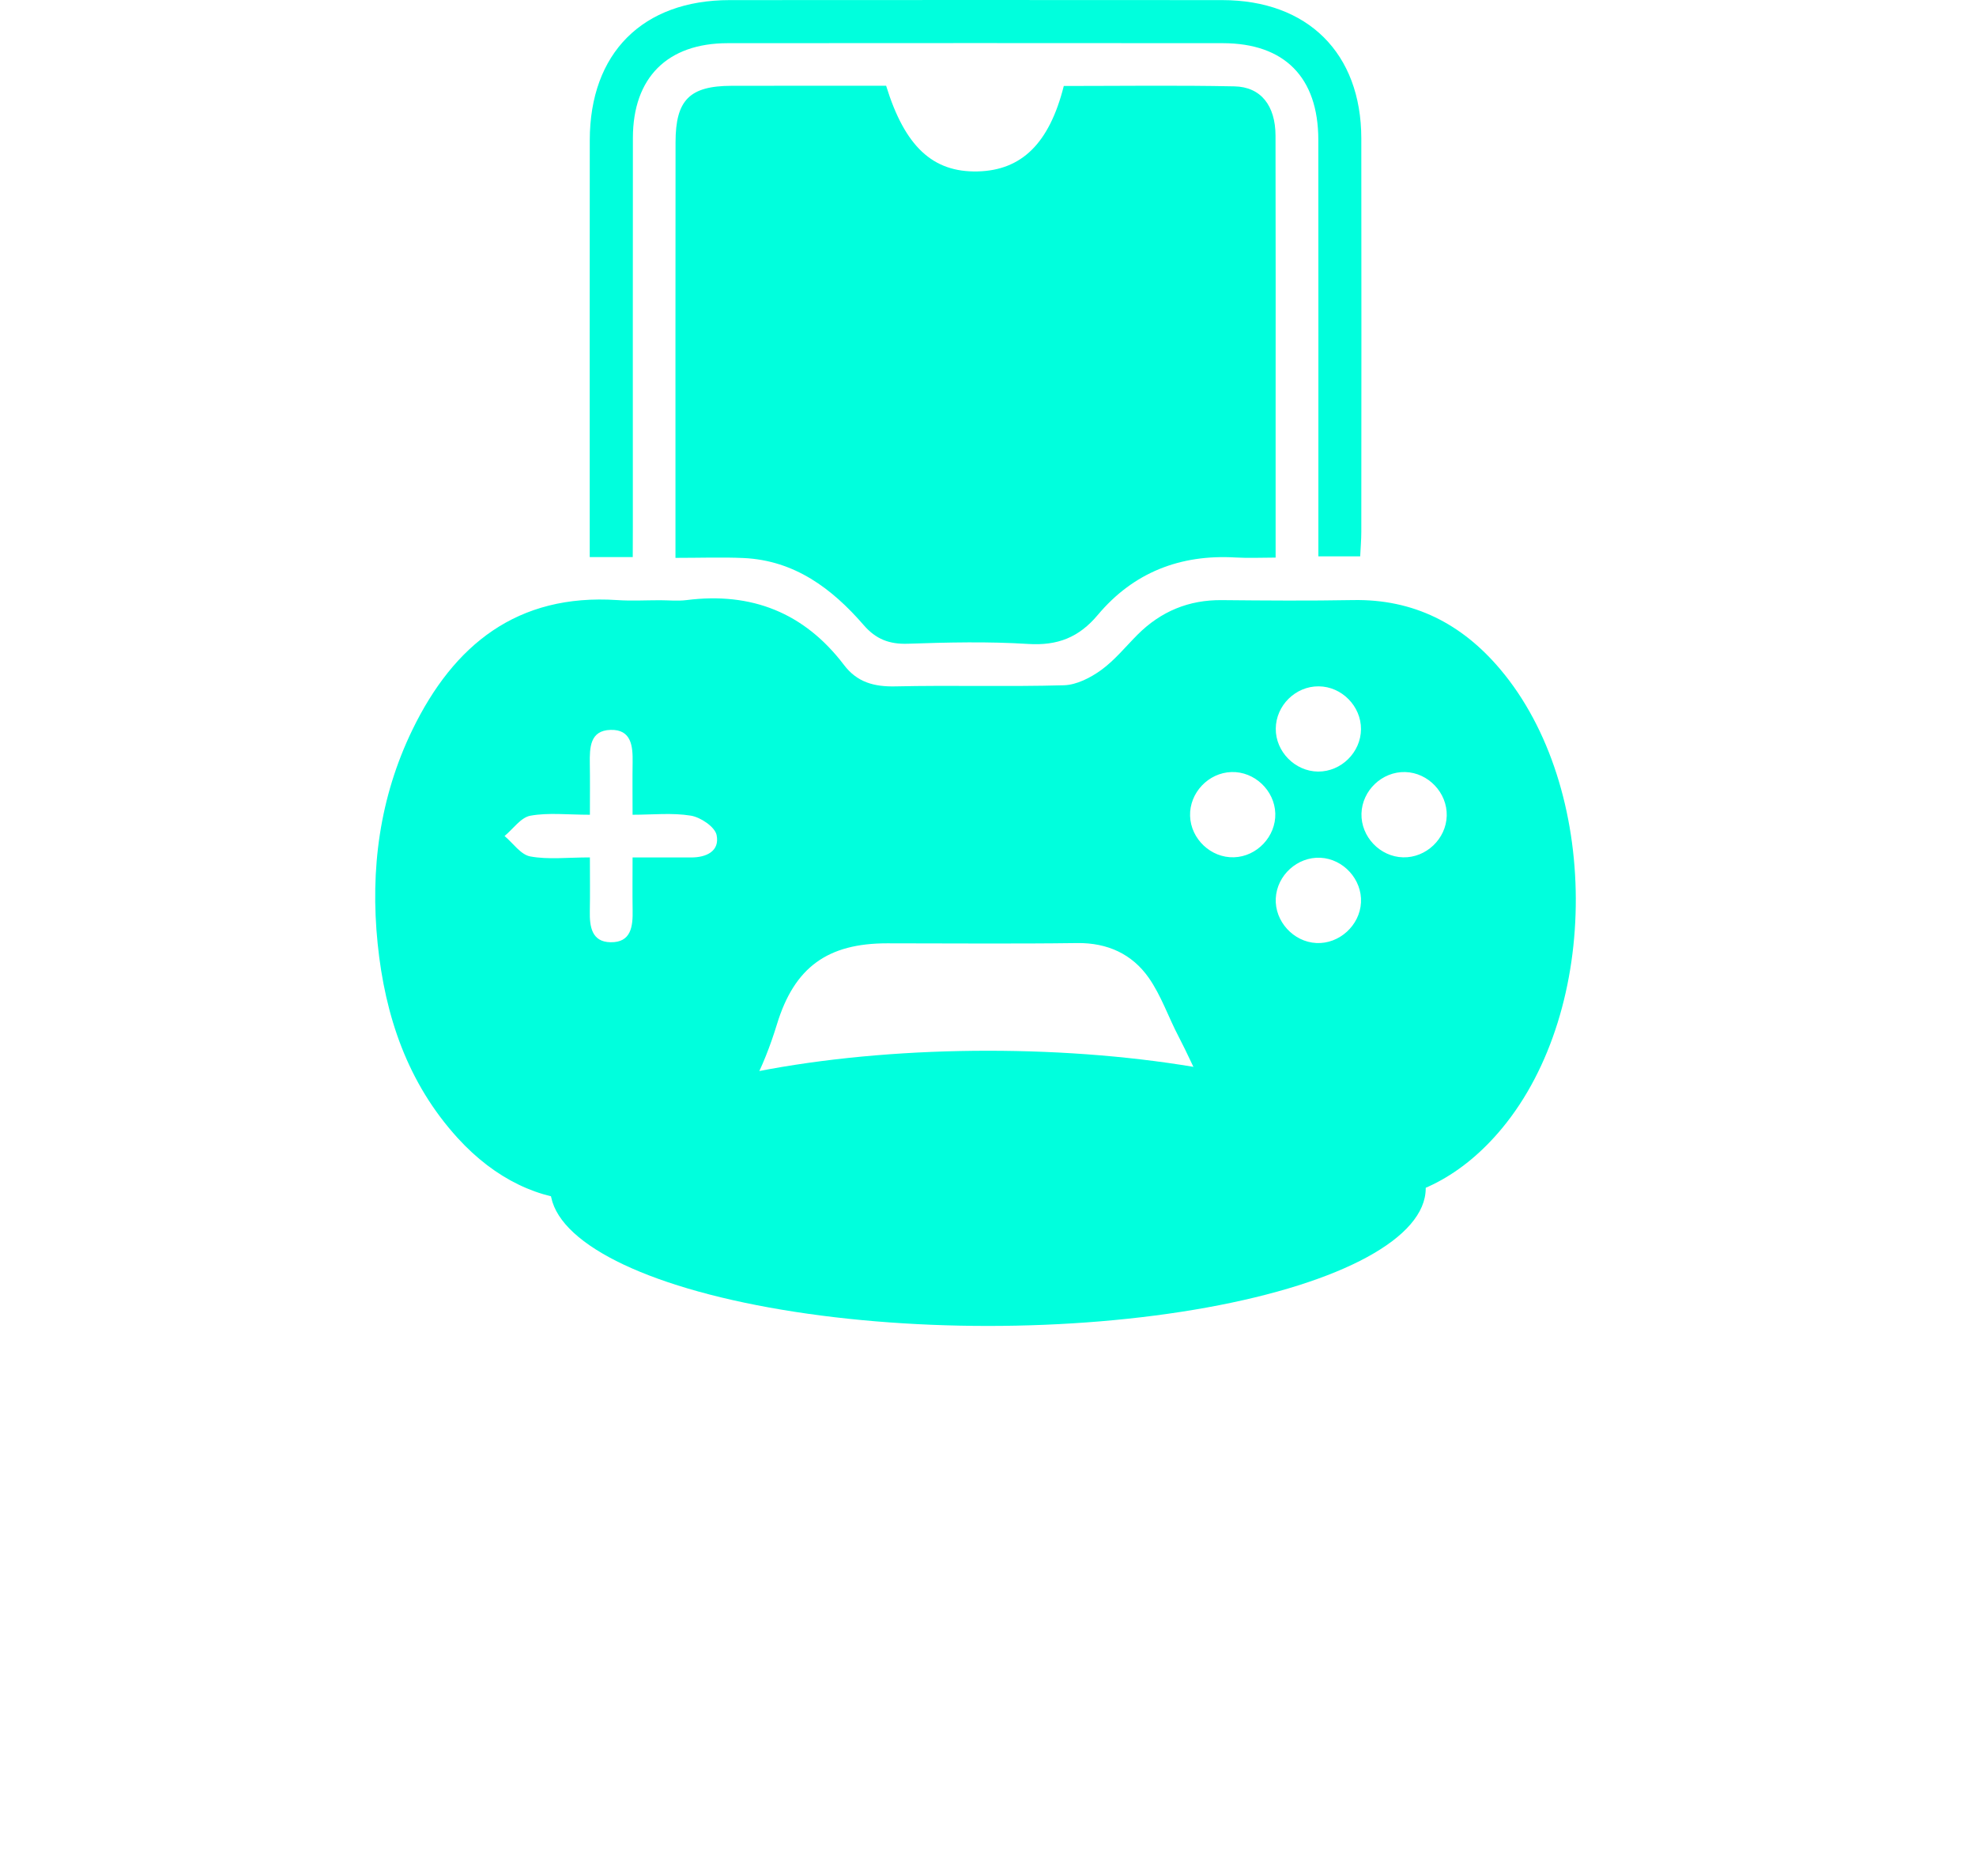 <svg width="79" height="75" viewBox="0 0 79 75" fill="none" xmlns="http://www.w3.org/2000/svg">
<g filter="url(#filter0_f_3009_7)">
<ellipse cx="39.5" cy="47.5" rx="17.5" ry="5.5" fill="#00FFDD"/>
</g>
<path d="M26.382 23.992C26.74 23.992 27.1 24.031 27.453 23.986C30.044 23.659 32.153 24.489 33.742 26.579C34.264 27.269 34.943 27.455 35.795 27.436C38.042 27.385 40.292 27.455 42.538 27.391C43.044 27.376 43.601 27.089 44.027 26.781C44.569 26.387 45.003 25.845 45.483 25.365C46.412 24.438 47.526 23.975 48.849 23.988C50.596 24.005 52.346 24.018 54.093 23.986C56.517 23.941 58.446 24.935 59.977 26.749C63.98 31.483 64.01 40.319 60.054 45.096C56.89 48.919 52.303 48.996 49.164 45.157C48.284 44.081 47.781 42.696 47.125 41.443C46.714 40.662 46.427 39.799 45.926 39.083C45.26 38.135 44.279 37.681 43.067 37.696C40.534 37.73 38.001 37.706 35.468 37.706C33.097 37.706 31.761 38.651 31.061 40.946C30.53 42.679 29.768 44.261 28.513 45.585C25.447 48.816 21.307 48.788 18.299 45.49C16.295 43.291 15.393 40.612 15.098 37.715C14.796 34.751 15.177 31.869 16.489 29.168C18.142 25.768 20.682 23.723 24.674 23.986C25.239 24.025 25.813 23.992 26.382 23.992ZM23.584 34.272C23.584 35.075 23.594 35.747 23.581 36.417C23.569 37.036 23.654 37.649 24.408 37.663C25.241 37.678 25.305 37.021 25.292 36.37C25.282 35.702 25.29 35.034 25.29 34.274C26.14 34.274 26.881 34.272 27.622 34.274C28.241 34.278 28.781 34.023 28.65 33.379C28.584 33.053 28.012 32.667 27.62 32.603C26.873 32.481 26.091 32.567 25.29 32.567C25.29 31.755 25.282 31.113 25.292 30.473C25.303 29.822 25.243 29.153 24.412 29.175C23.581 29.196 23.573 29.886 23.581 30.522C23.592 31.186 23.584 31.847 23.584 32.567C22.689 32.567 21.926 32.475 21.205 32.605C20.823 32.674 20.515 33.134 20.172 33.417C20.513 33.702 20.819 34.164 21.2 34.233C21.922 34.366 22.684 34.272 23.584 34.272ZM52.697 30.841C53.62 30.847 54.406 30.072 54.412 29.149C54.419 28.226 53.641 27.44 52.721 27.434C51.795 27.427 51.012 28.198 51.005 29.126C50.997 30.044 51.776 30.834 52.697 30.841ZM50.986 32.513C50.958 31.593 50.151 30.83 49.232 30.86C48.307 30.89 47.551 31.693 47.579 32.614C47.607 33.535 48.414 34.297 49.333 34.267C50.254 34.239 51.014 33.432 50.986 32.513ZM56.179 30.86C55.256 30.837 54.457 31.595 54.431 32.522C54.408 33.443 55.17 34.246 56.093 34.269C57.014 34.293 57.817 33.531 57.84 32.608C57.864 31.687 57.099 30.884 56.179 30.86ZM51.005 35.908C50.958 36.822 51.708 37.649 52.626 37.694C53.541 37.741 54.367 36.991 54.412 36.072C54.459 35.156 53.71 34.331 52.791 34.286C51.87 34.242 51.052 34.985 51.005 35.908Z" fill="#00FFDD"/>
<path d="M42.53 3.437C44.791 3.437 47.074 3.405 49.352 3.452C50.41 3.473 50.992 4.221 50.995 5.424C51.005 9.315 50.999 13.206 50.999 17.097C50.999 18.772 50.999 20.448 50.999 22.288C50.438 22.288 49.917 22.314 49.401 22.284C47.187 22.153 45.316 22.881 43.89 24.579C43.136 25.479 42.284 25.813 41.112 25.74C39.513 25.639 37.9 25.676 36.297 25.731C35.553 25.757 35.016 25.547 34.532 24.988C33.258 23.519 31.763 22.399 29.723 22.305C28.87 22.267 28.016 22.299 27.005 22.299C27.005 21.896 27.005 21.556 27.005 21.215C27.005 16.039 27.003 10.863 27.008 5.685C27.01 3.998 27.569 3.435 29.243 3.43C31.312 3.426 33.378 3.428 35.427 3.428C36.177 5.859 37.292 6.893 39.082 6.852C40.845 6.812 41.952 5.73 42.53 3.437Z" fill="#00FFDD"/>
<path d="M25.297 22.267C24.665 22.267 24.202 22.267 23.577 22.267C23.577 21.909 23.577 21.571 23.577 21.23C23.577 16.022 23.573 10.814 23.579 5.606C23.581 2.122 25.693 0.006 29.172 0.004C35.736 -0 42.299 -0.002 48.862 0.004C52.284 0.006 54.419 2.128 54.425 5.529C54.434 10.773 54.427 16.018 54.425 21.26C54.425 21.573 54.397 21.883 54.38 22.239C53.83 22.239 53.342 22.239 52.708 22.239C52.708 21.858 52.708 21.479 52.708 21.102C52.708 15.93 52.712 10.756 52.706 5.585C52.703 3.092 51.354 1.728 48.888 1.726C42.288 1.722 35.688 1.719 29.091 1.726C26.682 1.728 25.307 3.101 25.303 5.508C25.297 10.679 25.301 15.853 25.301 21.027C25.297 21.408 25.297 21.793 25.297 22.267Z" fill="#00FFDD"/>
<defs>
<filter id="filter0_f_3009_7" x="0" y="20" width="79" height="55" filterUnits="userSpaceOnUse" color-interpolation-filters="sRGB">
<feFlood flood-opacity="0" result="BackgroundImageFix"/>
<feBlend mode="normal" in="SourceGraphic" in2="BackgroundImageFix" result="shape"/>
<feGaussianBlur stdDeviation="11" result="effect1_foregroundBlur_3009_7"/>
</filter>
</defs>
</svg>
